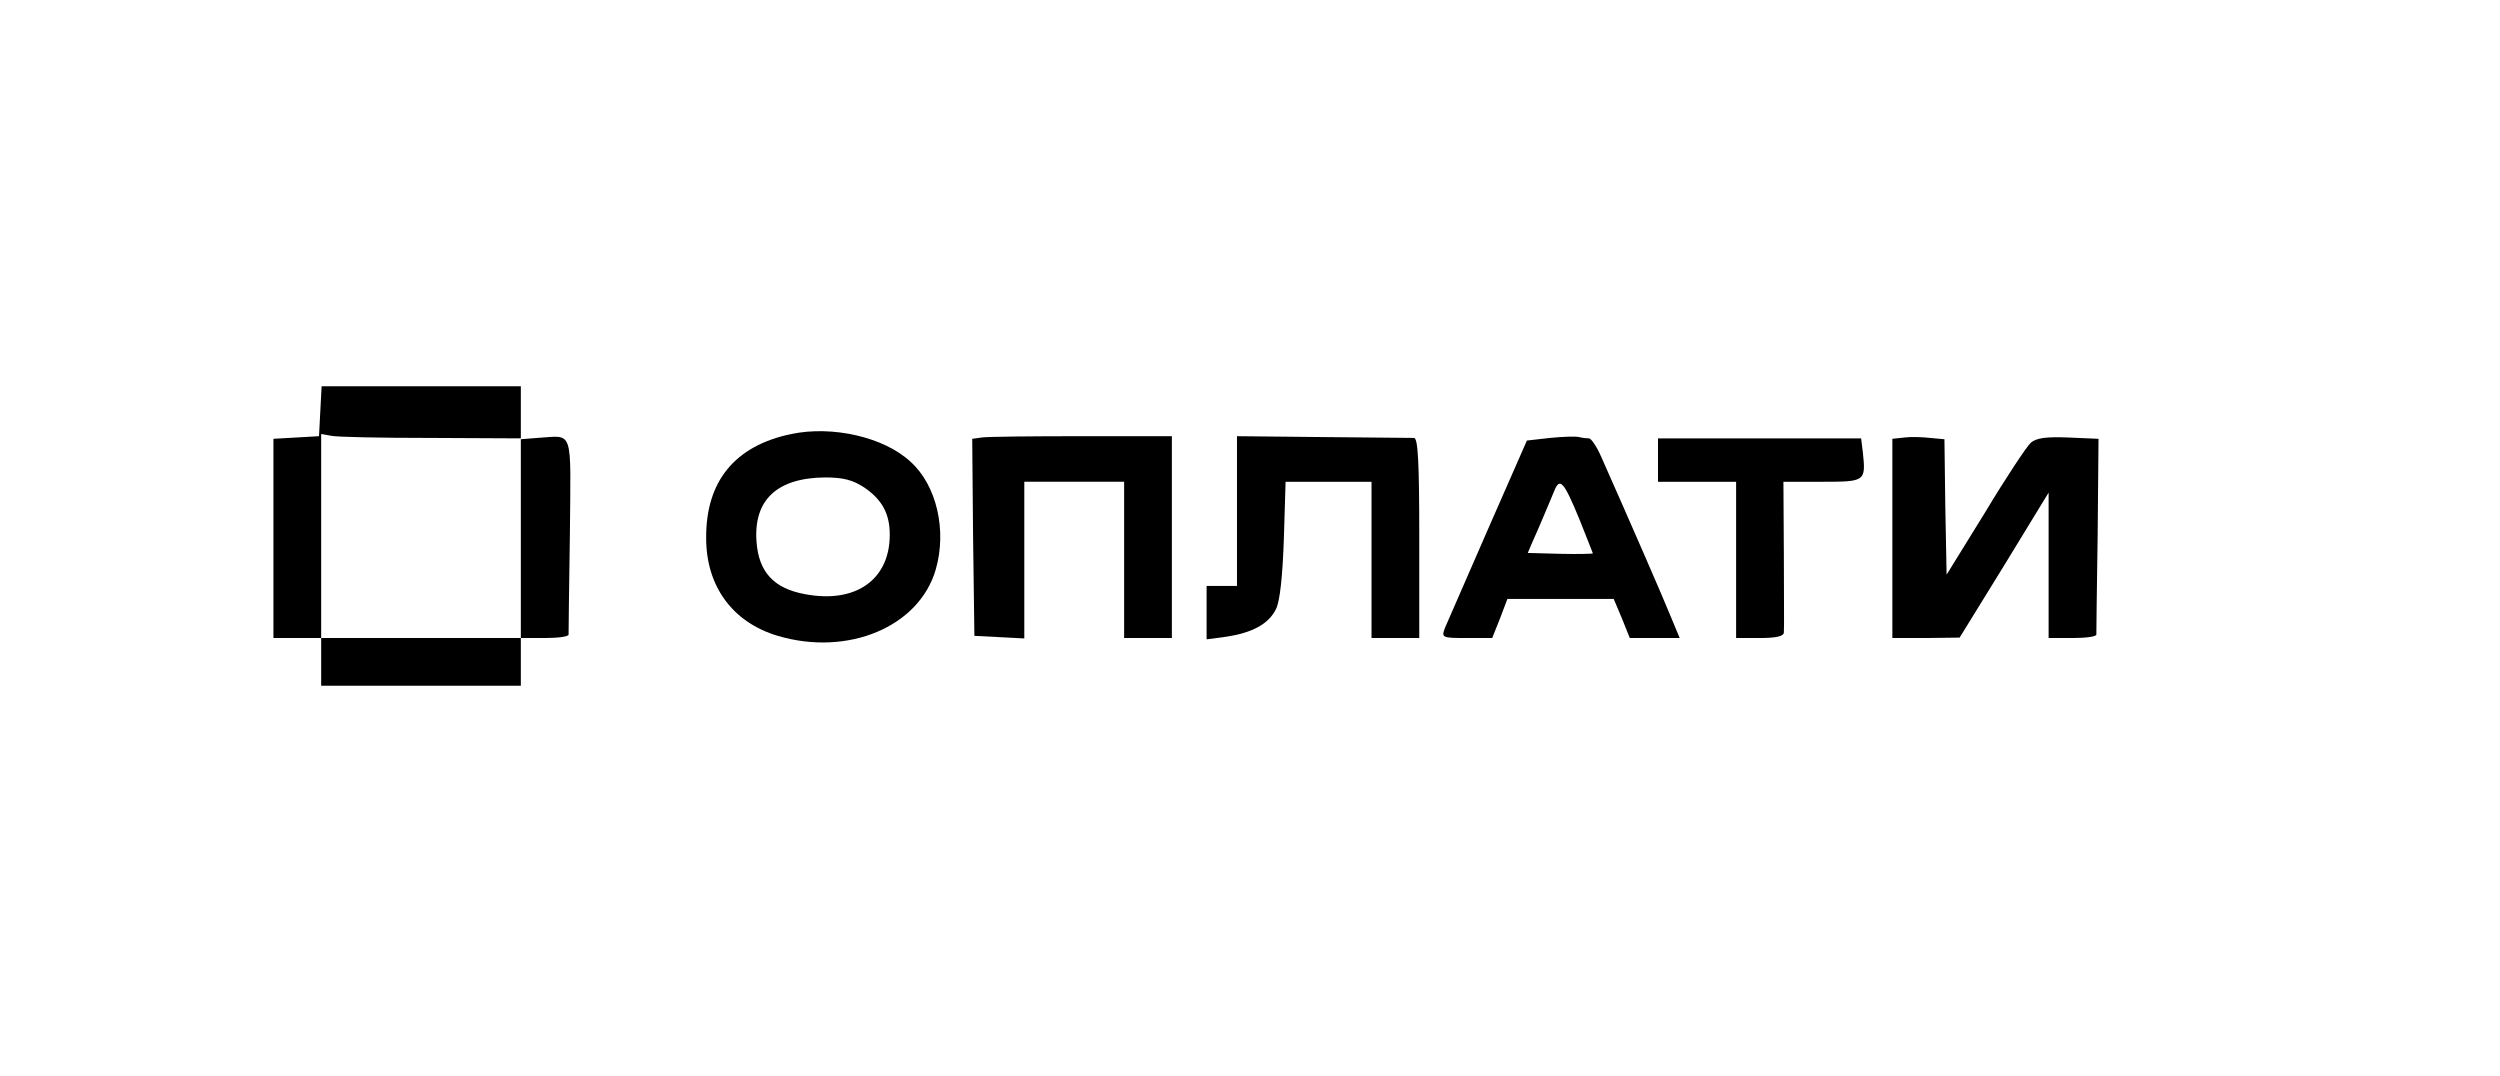 <?xml version="1.0" standalone="no"?>
<!DOCTYPE svg PUBLIC "-//W3C//DTD SVG 20010904//EN"
 "http://www.w3.org/TR/2001/REC-SVG-20010904/DTD/svg10.dtd">
<svg version="1.0" xmlns="http://www.w3.org/2000/svg"
 width="576pt" height="248pt" viewBox="0 0 576 248"
 preserveAspectRatio="xMidYMid meet">

<g transform="translate(0,248) scale(0.1,-0.1)"
fill="#000000" stroke="none">
<path d="M738 1533 l-3 -58 -52 -3 -53 -3 0 -230 0 -229 55 0 55 0 0 -55 0
-55 230 0 230 0 0 55 0 55 55 0 c30 0 55 3 55 8 0 4 1 107 3 230 2 250 10 228
-75 223 l-38 -3 0 61 0 61 -230 0 -229 0 -3 -57z m255 -62 l207 -1 0 -230 0
-230 -230 0 -230 0 0 235 0 235 23 -4 c12 -3 115 -5 230 -5z"/>
<path d="M1823 1480 c-130 -27 -197 -109 -196 -240 0 -111 61 -194 165 -225
162 -48 326 21 364 153 26 90 2 194 -58 248 -61 57 -180 84 -275 64z m168
-123 c41 -28 59 -60 59 -109 0 -104 -79 -159 -195 -137 -72 13 -107 51 -112
121 -7 96 47 147 158 148 42 0 64 -6 90 -23z"/>
<path d="M2262 1472 l-22 -3 2 -227 3 -227 58 -3 57 -3 0 181 0 180 115 0 115
0 0 -180 0 -180 55 0 55 0 0 233 0 232 -207 0 c-115 0 -218 -1 -231 -3z"/>
<path d="M2850 1303 l0 -173 -35 0 -35 0 0 -61 0 -62 45 6 c60 9 98 29 115 64
9 18 15 75 18 161 l4 132 99 0 99 0 0 -180 0 -180 55 0 55 0 0 230 c0 177 -3
230 -12 231 -7 0 -102 1 -210 2 l-198 2 0 -172z"/>
<path d="M3571 1471 l-53 -6 -90 -205 c-49 -113 -94 -215 -99 -227 -8 -22 -7
-23 50 -23 l59 0 18 45 17 45 122 0 123 0 19 -45 18 -45 57 0 58 0 -20 48
c-16 40 -90 210 -161 370 -10 23 -23 42 -28 42 -5 0 -15 1 -23 3 -7 2 -37 1
-67 -2z m69 -190 c16 -41 30 -75 30 -76 0 -1 -34 -2 -75 -1 -41 1 -75 2 -75 2
0 1 12 28 26 60 14 33 30 70 35 83 13 32 22 22 59 -68z"/>
<path d="M4388 1472 l-28 -3 0 -230 0 -229 78 0 77 1 103 167 102 167 0 -168
0 -167 55 0 c30 0 55 3 55 8 0 4 1 107 3 229 l2 222 -70 3 c-51 2 -73 -1 -86
-12 -9 -8 -57 -80 -105 -160 l-89 -144 -3 156 -2 156 -33 3 c-17 2 -44 3 -59
1z"/>
<path d="M3820 1420 l0 -50 90 0 90 0 0 -180 0 -180 55 0 c37 0 55 4 55 13 1
6 0 87 0 180 l-1 167 90 0 c99 0 100 1 93 68 l-4 32 -234 0 -234 0 0 -50z"/>
</g>
</svg>
